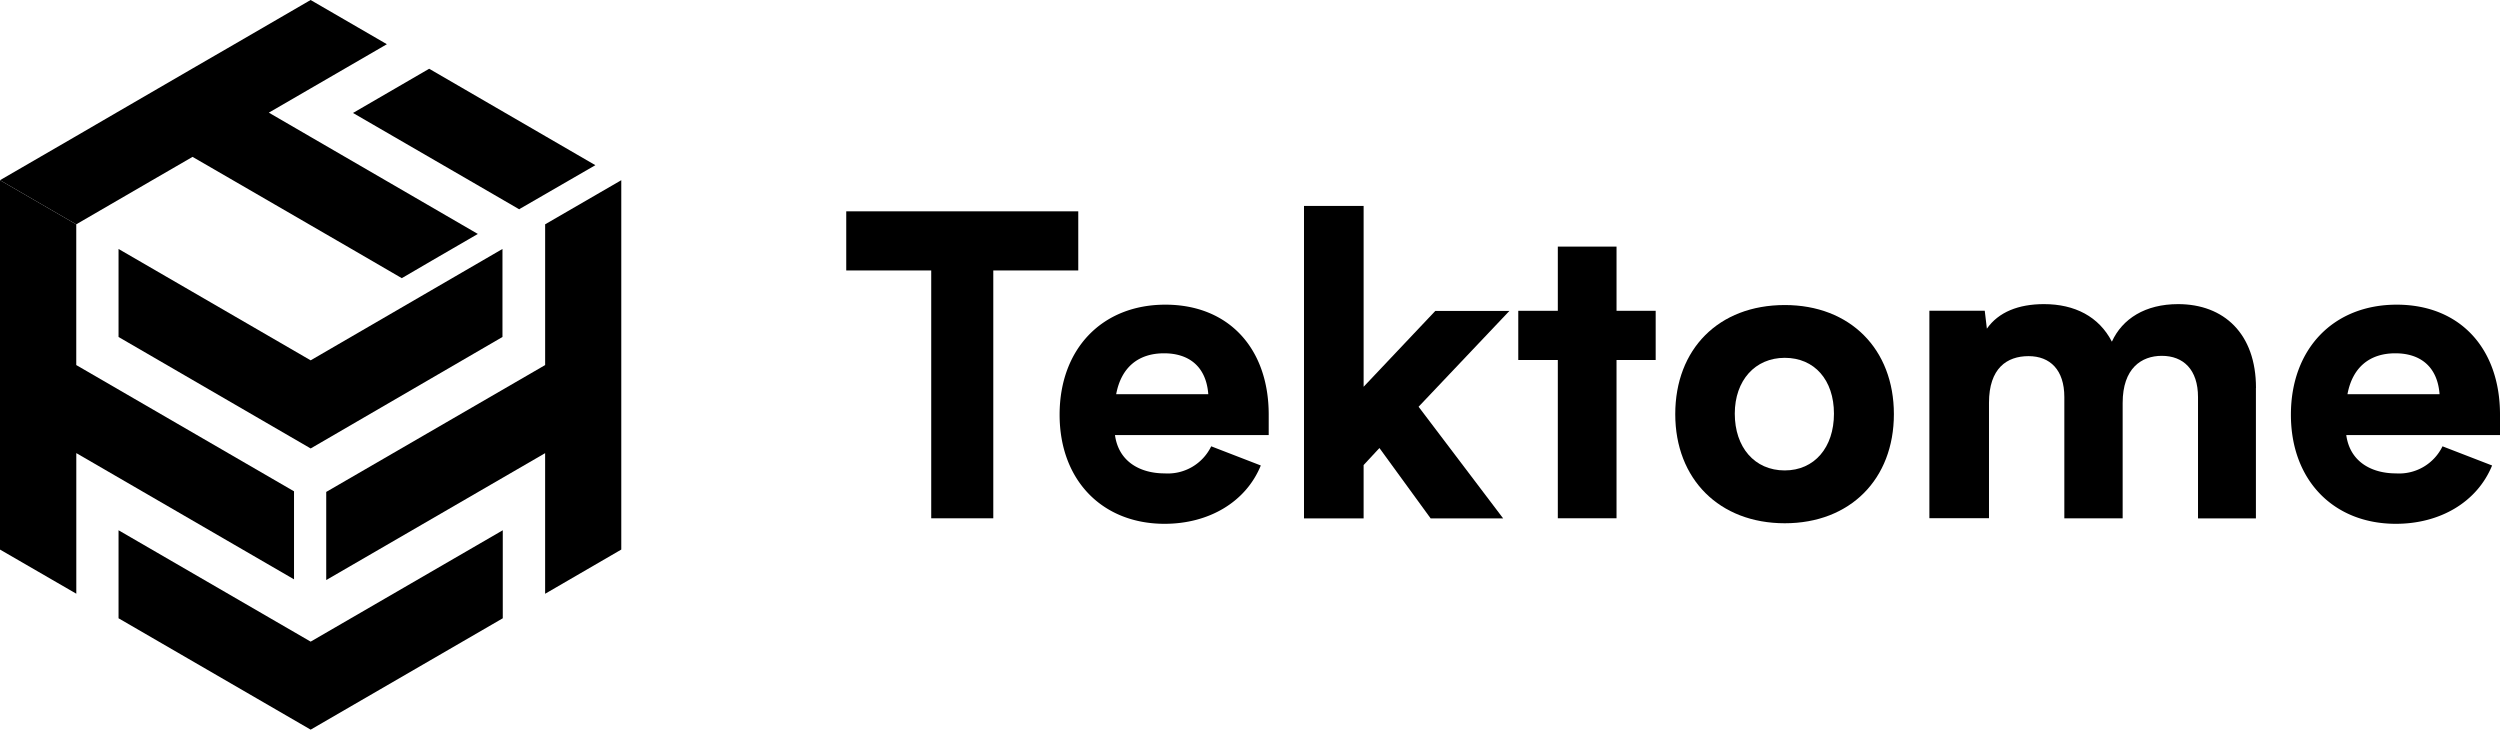 <svg id="uuid-4b86da4d-8503-4eb3-96f3-4d1adc4db9da" xmlns="http://www.w3.org/2000/svg" width="312.905" height="91.322" viewBox="0 0 312.905 91.322">
  <path id="パス_1" data-name="パス 1" d="M112.49,28.24H101.854V59.26H94.086V28.24H83.45v-7.4h29.04Z" transform="translate(22.468 5.611)"/>
  <path id="パス_2" data-name="パス 2" d="M130.662,46.362H111.42c.47,3.44,3.287,4.8,6.207,4.8a6.033,6.033,0,0,0,5.839-3.389l6.207,2.4c-1.878,4.595-6.524,7.3-12.045,7.3-7.768,0-13.137-5.42-13.137-13.657s5.318-13.771,13.238-13.771,12.934,5.47,12.934,13.771Zm-19.089-5.115H123.1c-.267-3.49-2.45-5.115-5.534-5.115C114.327,36.132,112.194,37.909,111.572,41.247Z" transform="translate(28.132 8.088)"/>
  <path id="パス_3" data-name="パス 3" d="M128.59,59.415V20.31h7.463V42.94l8.974-9.494H154.3L142.932,45.441l10.585,13.974h-9.075l-6.41-8.808-1.98,2.132v6.676Z" transform="translate(34.621 5.468)"/>
  <path id="パス_4" data-name="パス 4" d="M166.918,38.51h-4.9V58.323H154.67V38.51h-4.95V32.354h4.95V24.32h7.349v8.034h4.9Z" transform="translate(40.31 6.548)"/>
  <path id="パス_5" data-name="パス 5" d="M178.908,30.08c8.187,0,13.657,5.521,13.657,13.657s-5.47,13.657-13.657,13.657S165.2,51.873,165.2,43.737s5.42-13.657,13.708-13.657Zm0,20.7c3.706,0,6.156-2.868,6.156-7.1s-2.45-6.993-6.156-6.993-6.257,2.818-6.257,6.993S175.1,50.781,178.908,50.781Z" transform="translate(44.478 8.099)"/>
  <path id="パス_6" data-name="パス 6" d="M231.129,40.487V56.809h-7.247V41.629c0-3.44-1.828-5.166-4.531-5.166-2.551,0-4.9,1.561-4.9,5.889V56.8h-7.3V41.616c0-3.389-1.777-5.115-4.48-5.115s-4.95,1.51-4.95,5.838V56.784H190.26V30.815h6.93l.267,2.247c1.46-2.082,3.96-3.072,7.146-3.072,3.858,0,6.879,1.561,8.5,4.7,1.307-2.868,4.176-4.7,8.288-4.7,5.737,0,9.748,3.706,9.748,10.484Z" transform="translate(51.225 8.074)"/>
  <path id="パス_7" data-name="パス 7" d="M252.082,46.362H232.84c.47,3.44,3.287,4.8,6.207,4.8a6.033,6.033,0,0,0,5.839-3.389l6.207,2.4c-1.878,4.595-6.524,7.3-12.045,7.3-7.768,0-13.137-5.42-13.137-13.657s5.318-13.771,13.238-13.771,12.934,5.47,12.934,13.771Zm-19.089-5.115h11.525c-.267-3.49-2.45-5.115-5.534-5.115C235.747,36.132,233.614,37.909,232.992,41.247Z" transform="translate(60.823 8.088)"/>
  <path id="パス_8" data-name="パス 8" d="M65.145,18.85l-9.38,5.42-.152.1-6.257-3.63L34.81,12.314,44.342,6.78l14.545,8.44Z" transform="translate(9.372 1.825)"/>
  <path id="パス_9" data-name="パス 9" d="M59.806,29.281,54.4,32.416l-4.112,2.4-6.333-3.681L29.408,22.707,24.1,19.635l-5.064,2.932L9.545,28.075H9.532L0,22.554l9.507-5.508L14.571,14.1,24.1,8.567l5.242-3.033h0L38.877,0l9.545,5.534-9.545,5.534L33.647,14.1l5.293,3.072,14.545,8.44Z"/>
  <path id="パス_10" data-name="パス 10" d="M36.8,56.71V67.727l-27.25-15.8v17.6L0,64V17.77H0l9.532,5.521h.013V40.908Z" transform="translate(0 4.784)"/>
  <path id="パス_11" data-name="パス 11" d="M59.743,24.55V35.567l-24,13.949h-.013L11.69,35.567V24.55L35.729,38.486h.013Z" transform="translate(3.147 6.61)"/>
  <path id="パス_12" data-name="パス 12" d="M69.1,17.77V64l-9.532,5.534v-17.6L32.17,67.816V56.786l27.4-15.878V23.291h0L69.1,17.77Z" transform="translate(8.661 4.784)"/>
  <path id="パス_13" data-name="パス 13" d="M59.781,52.29V63.307L35.742,77.243h-.013L11.69,63.307V52.29L35.729,66.226h.013Z" transform="translate(3.147 14.078)"/>
</svg>
